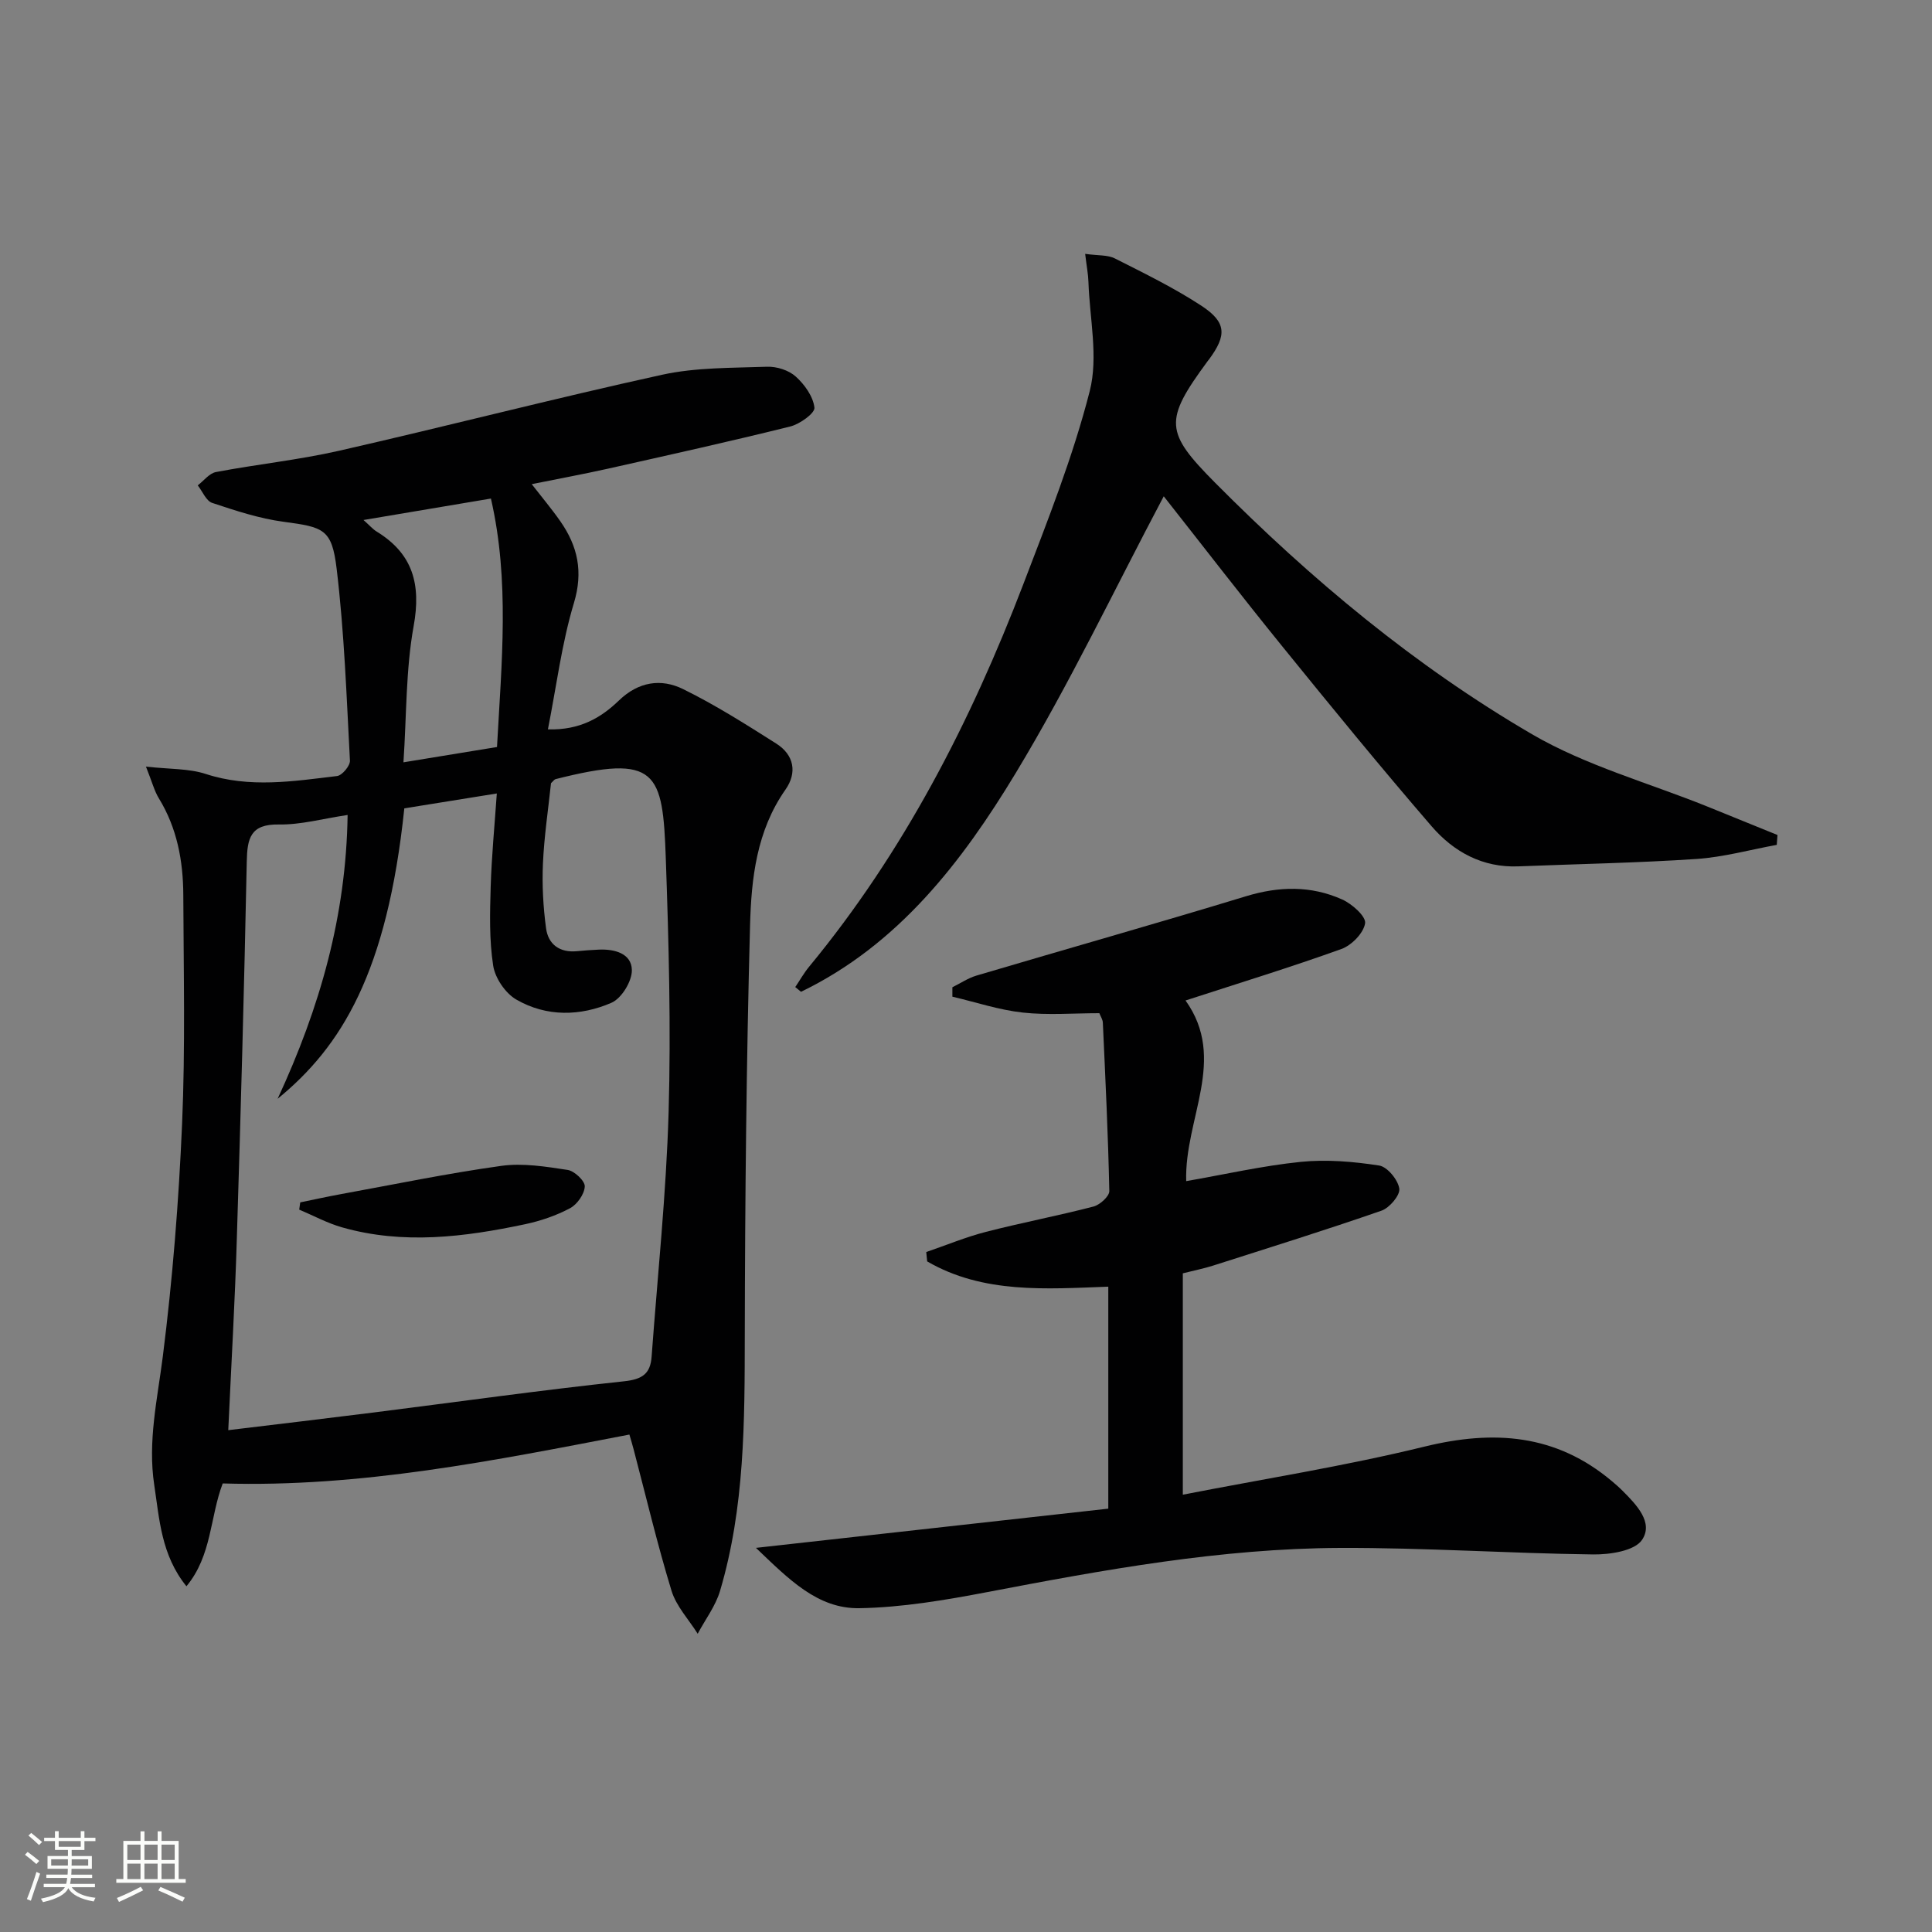 <svg enable-background="new 0 0 400 400" viewBox="0 0 400 400" xmlns="http://www.w3.org/2000/svg"><rect x="0" y="0" width="400" height="400" fill="#808080" stroke="none"/><path d="m5.17 384 .55-.58c.85.61 1.65 1.24 2.4 1.87l-.59.64c-.83-.73-1.62-1.38-2.36-1.93m1.22 9.53-.82-.34c.71-1.76 1.37-3.64 1.98-5.63.24.13.5.25.76.36-.6 1.67-1.24 3.54-1.92 5.61m-.5-13.5.57-.54c.56.44 1.31 1.06 2.26 1.87l-.64.64c-.68-.66-1.41-1.32-2.19-1.97m3.25.46h2.24v-1.36h.77v1.36h4.57v-1.36h.76v1.36h2.28v.69h-2.28v1.84h-2.64v1.26h4.18v2.64h-4.21c0 .45-.02.86-.05 1.21h4.32v.69h-4.38c-.04.34-.1.75-.19 1.22h5.15v.69h-4.82c.87 1.19 2.51 1.92 4.93 2.19-.17.31-.3.57-.37.76-2.77-.49-4.52-1.41-5.26-2.76-.56 1.26-2.3 2.23-5.24 2.9-.12-.24-.26-.48-.43-.72 2.73-.55 4.38-1.34 4.96-2.38h-4.38v-.69h4.65c.1-.38.17-.79.21-1.22h-4.32v-.69h4.4c.03-.34.05-.75.05-1.21h-4.2v-2.64h4.23v-1.26h-2.69v-1.84h-2.24zm1.46 4.46v1.29h3.45c.01-.4.02-.57.01-.53v-.32-.45h-3.46zm1.55-2.59h4.57v-1.19h-4.57zm6.11 2.59h-3.42v.77c-.01.19-.01.37-.02.53h3.44z" fill="#fbfcfa"/><path d="m32.63 379.16h.82v1.98h3.54v7.89h1.46v.78h-14.37v-.78h1.46v-7.89h3.55v-1.98h.82v1.98h2.73v-1.98zm-3.49 11.48.5.73c-1.61.82-3.28 1.63-5 2.41-.13-.27-.28-.55-.44-.82 1.75-.72 3.4-1.49 4.94-2.32m-2.78-5.55h2.73v-3.18h-2.73zm0 3.95h2.73v-3.2h-2.73zm3.54-3.95h2.73v-3.18h-2.73zm0 3.95h2.73v-3.2h-2.73zm7.89 4.68c-1.84-.92-3.51-1.7-5.02-2.32l.45-.73c1.89.8 3.57 1.55 5.04 2.23zm-1.62-11.81h-2.73v3.18h2.73zm-2.73 7.13h2.73v-3.2h-2.73z" fill="#fbfcfa"/><g fill="#010102"><path d="m130.31 297.01c-27.93 5.37-55.64 10.98-84.2 10.12-2.66 6.98-2.22 14.92-7.51 21.29-5.22-6.45-5.59-13.86-6.67-21-1.36-8.99.65-17.71 1.78-26.59 2.02-15.97 3.3-32.08 3.99-48.17.68-15.76.31-31.58.25-47.37-.03-7.05-1.29-13.86-5.07-20.02-.92-1.51-1.37-3.31-2.66-6.55 4.91.55 8.86.37 12.38 1.52 9.09 2.97 18.13 1.51 27.18.43 1.05-.12 2.73-2.13 2.67-3.19-.7-13.26-1.17-26.56-2.75-39.72-.99-8.27-2.71-8.62-10.97-9.73-5.03-.67-9.96-2.3-14.8-3.91-1.26-.42-2-2.38-2.99-3.63 1.25-.95 2.39-2.5 3.78-2.76 8.48-1.61 17.1-2.5 25.5-4.41 22.31-5.08 44.47-10.82 66.81-15.72 7.05-1.55 14.51-1.41 21.79-1.67 1.99-.07 4.48.72 5.92 2.02 1.84 1.65 3.62 4.14 3.88 6.45.13 1.14-3.03 3.41-5.01 3.9-12.55 3.12-25.19 5.92-37.81 8.75-5.02 1.12-10.08 2.05-15.71 3.19 2.18 2.81 4.18 5.18 5.94 7.71 3.59 5.16 4.75 10.41 2.79 16.91-2.51 8.32-3.59 17.08-5.38 26.15 6.64.19 11.02-2.43 14.7-5.98 4.06-3.92 8.73-4.6 13.29-2.36 6.67 3.28 13.01 7.3 19.3 11.29 3.68 2.34 4.36 6.02 1.88 9.54-5.96 8.49-7.06 18.36-7.32 28.08-.76 28.29-1.04 56.6-1.09 84.9-.03 17.83 0 35.62-5.12 52.89-.93 3.14-3.06 5.93-4.63 8.88-1.85-2.95-4.43-5.68-5.42-8.9-2.95-9.66-5.28-19.52-7.85-29.3-.24-.92-.52-1.84-.87-3.04zm-83.05-.91c10.41-1.26 20.27-2.42 30.11-3.66 17.28-2.18 34.54-4.62 51.85-6.46 3.82-.41 5.44-1.6 5.69-5.11 1.24-16.88 3.03-33.75 3.52-50.65.5-17.45.03-34.95-.58-52.4-.63-18.05-1.74-21.85-22.82-16.51-.28.07-.49.42-.95.84-.57 5.4-1.42 11-1.67 16.63-.2 4.45.05 8.96.64 13.38.45 3.39 2.84 5.13 6.45 4.77 1.49-.15 2.99-.25 4.48-.32 3.27-.15 6.76.79 6.84 4.2.06 2.31-2.12 5.89-4.22 6.8-6.45 2.8-13.46 2.95-19.7-.66-2.26-1.3-4.39-4.44-4.79-7.01-.83-5.34-.68-10.87-.52-16.31.19-6.35.81-12.69 1.27-19.35-6.99 1.12-13.15 2.11-19.15 3.08-3.56 34.03-13.03 49.34-26.23 60.13 8.8-18.98 14.18-37.92 14.49-58.76-5.15.77-9.71 2.05-14.25 1.97-5.89-.1-6.53 2.88-6.63 7.67-.53 25.96-1.24 51.91-2.05 77.86-.38 12.95-1.14 25.88-1.78 39.87zm28-188.44c1.28 1.14 1.92 1.9 2.72 2.39 7.52 4.61 9.23 10.94 7.66 19.58-1.63 9-1.45 18.33-2.11 28.2 6.88-1.13 13-2.13 19.37-3.17.95-17.48 2.65-34.43-1.26-51.44-8.91 1.5-17.2 2.89-26.38 4.44z"/><path d="m156.51 320.47c25.29-2.82 48.98-5.45 72.95-8.12 0-15.58 0-30.47 0-45.96-12.85.47-25.88 1.51-37.5-5.23-.06-.65-.13-1.29-.19-1.94 4.12-1.41 8.17-3.1 12.37-4.18 7.38-1.9 14.88-3.32 22.26-5.24 1.33-.35 3.29-2.12 3.27-3.2-.24-11.63-.81-23.26-1.34-34.89-.03-.62-.44-1.22-.72-1.94-5.34 0-10.66.44-15.87-.13-4.91-.54-9.71-2.15-14.56-3.29 0-.65 0-1.3 0-1.95 1.66-.82 3.25-1.9 5-2.42 18.6-5.51 37.27-10.78 55.82-16.43 6.84-2.08 13.46-2.21 19.89.68 2.04.91 4.95 3.51 4.74 4.92-.31 2.03-2.79 4.57-4.91 5.33-10.43 3.76-21.05 7.01-32.27 10.66 8.72 12.16-.25 24.48.14 37.4 7.94-1.38 15.79-3.18 23.74-3.99 5.34-.54 10.88-.06 16.21.76 1.69.26 3.9 2.95 4.17 4.78.2 1.36-2.03 4-3.7 4.57-11.57 4.02-23.28 7.67-34.95 11.4-1.74.55-3.53.91-6.17 1.57v45.83c16.58-3.24 33.47-5.9 50.02-9.95 14.35-3.52 27.24-2.61 38.83 7.16.76.64 1.52 1.3 2.22 2.01 2.86 2.86 6.42 6.55 4.01 10.13-1.54 2.29-6.63 3.06-10.11 3.02-17.45-.22-34.9-1.41-52.34-1.35-24.67.09-48.87 4.51-73.03 9.13-8.77 1.67-17.71 3.2-26.59 3.35-8.63.13-14.56-5.97-21.39-12.49z"/><path d="m224.67 52.56c2.69.38 4.67.19 6.16.95 6.07 3.07 12.22 6.07 17.89 9.78 5.24 3.43 5.29 6.12 1.59 11.13-.1.13-.22.25-.31.39-9.04 12.29-8.86 14.63 1.64 25.2 19.79 19.92 41.29 37.86 65.52 51.99 11.2 6.53 24.14 10.07 36.29 14.97 4.86 1.96 9.71 3.94 14.56 5.91-.05.68-.1 1.36-.15 2.04-5.53 1.01-11.03 2.54-16.6 2.92-12.27.82-24.59 1.04-36.89 1.53-7.41.3-13.4-3-17.97-8.3-10.54-12.21-20.75-24.71-30.91-37.24-8.48-10.45-16.69-21.11-24.55-31.08-10.2 19.26-19.49 38.85-30.65 57.31-11.14 18.43-24.32 35.55-44.45 45.28-.4-.33-.79-.65-1.19-.98.95-1.4 1.78-2.89 2.85-4.19 19.6-23.74 33.46-50.72 44.39-79.28 5.03-13.15 10.26-26.33 13.73-39.93 1.8-7.05-.02-15.03-.27-22.58-.05-1.62-.37-3.21-.68-5.82z"/><path d="m62.16 248.94c2.79-.57 5.58-1.19 8.38-1.7 11.07-2.02 22.11-4.31 33.25-5.86 4.46-.62 9.2.15 13.73.84 1.41.21 3.6 2.28 3.55 3.42-.07 1.59-1.57 3.72-3.05 4.51-2.88 1.53-6.1 2.63-9.3 3.31-12.57 2.66-25.23 4.26-37.9.65-3.06-.87-5.92-2.43-8.87-3.67.06-.51.14-1 .21-1.5z"/></g></svg>